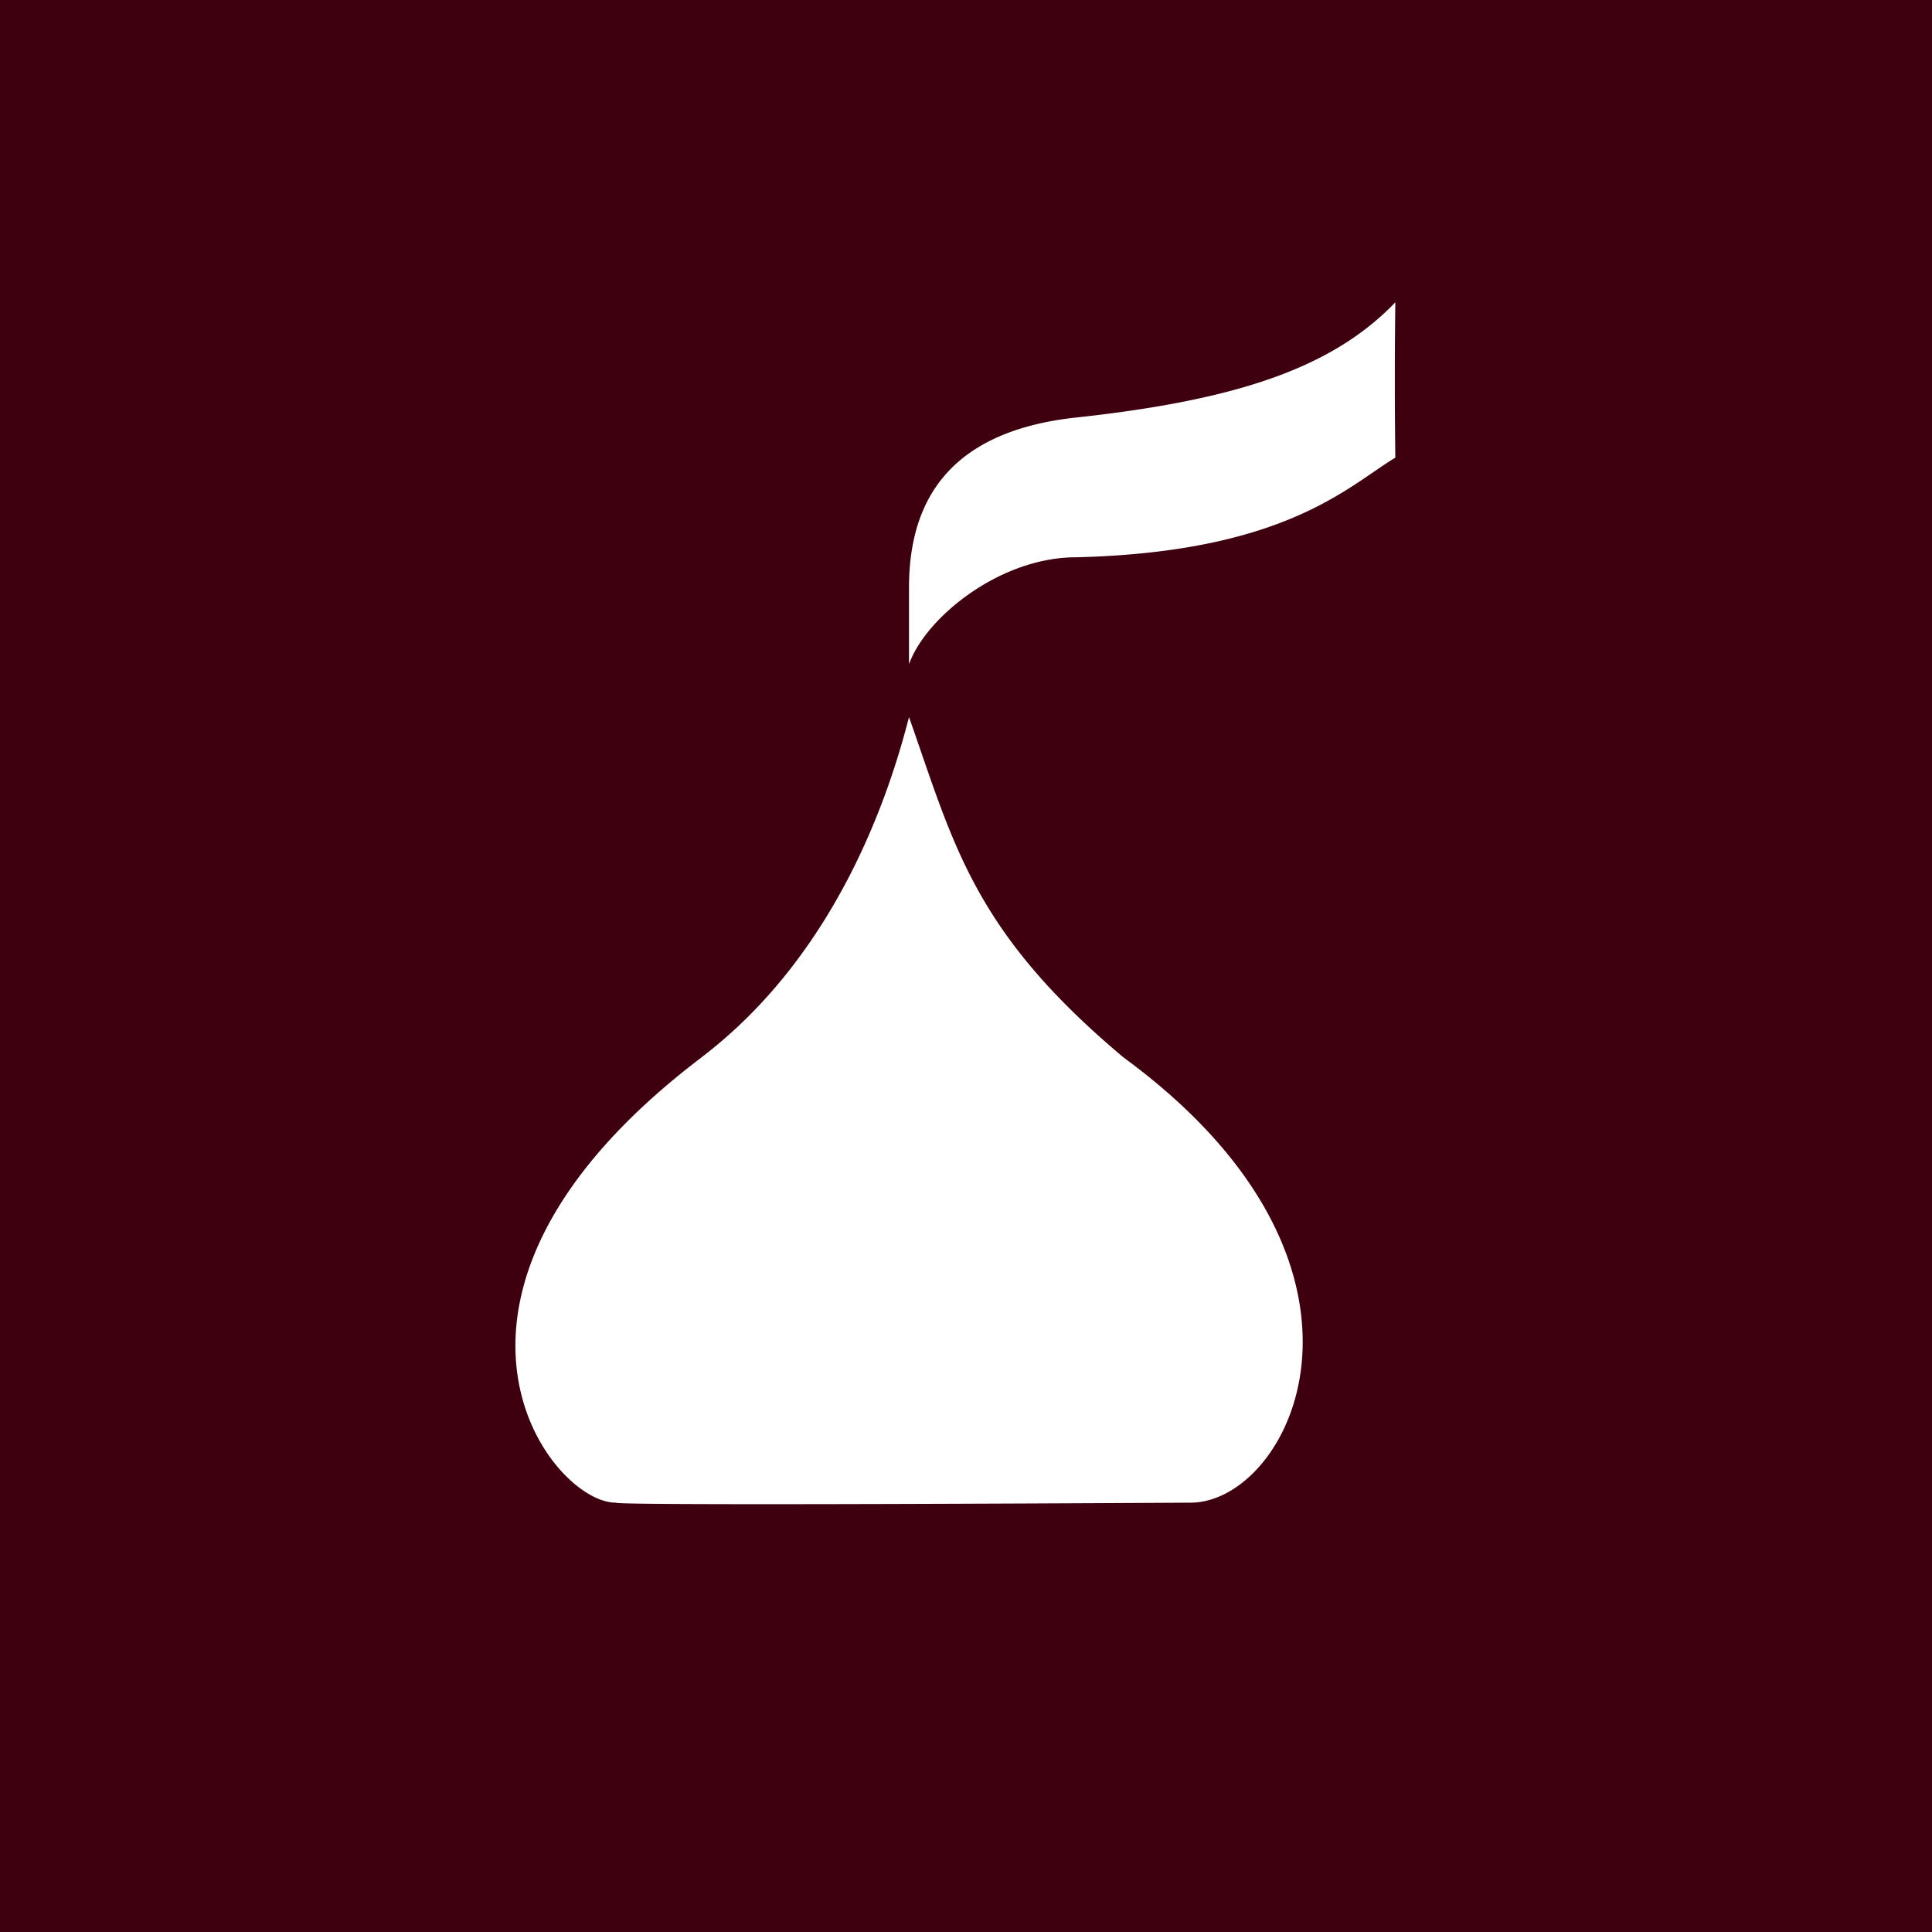 <!-- by TradingView --><svg width="18" height="18" xmlns="http://www.w3.org/2000/svg"><path fill="#3E000F" d="M0 0h18v18H0z"/><path d="M6.533 9.853c1.272-.966 1.756-2.47 1.936-3.172.419 1.187.596 1.996 2 3.172C13.137 11.81 12.025 14 11.092 14c-1.785.01-5.355.026-5.355 0-.623 0-2.104-1.944.797-4.147zM8.469 5.452v.737c.153-.433.844-.997 1.557-.997 1.952-.047 2.536-.665 2.974-.928a57.008 57.008 0 010-1.447c-.58.602-1.451.908-2.974 1.073-1.22.132-1.55.815-1.557 1.562z" fill="#fff"/></svg>